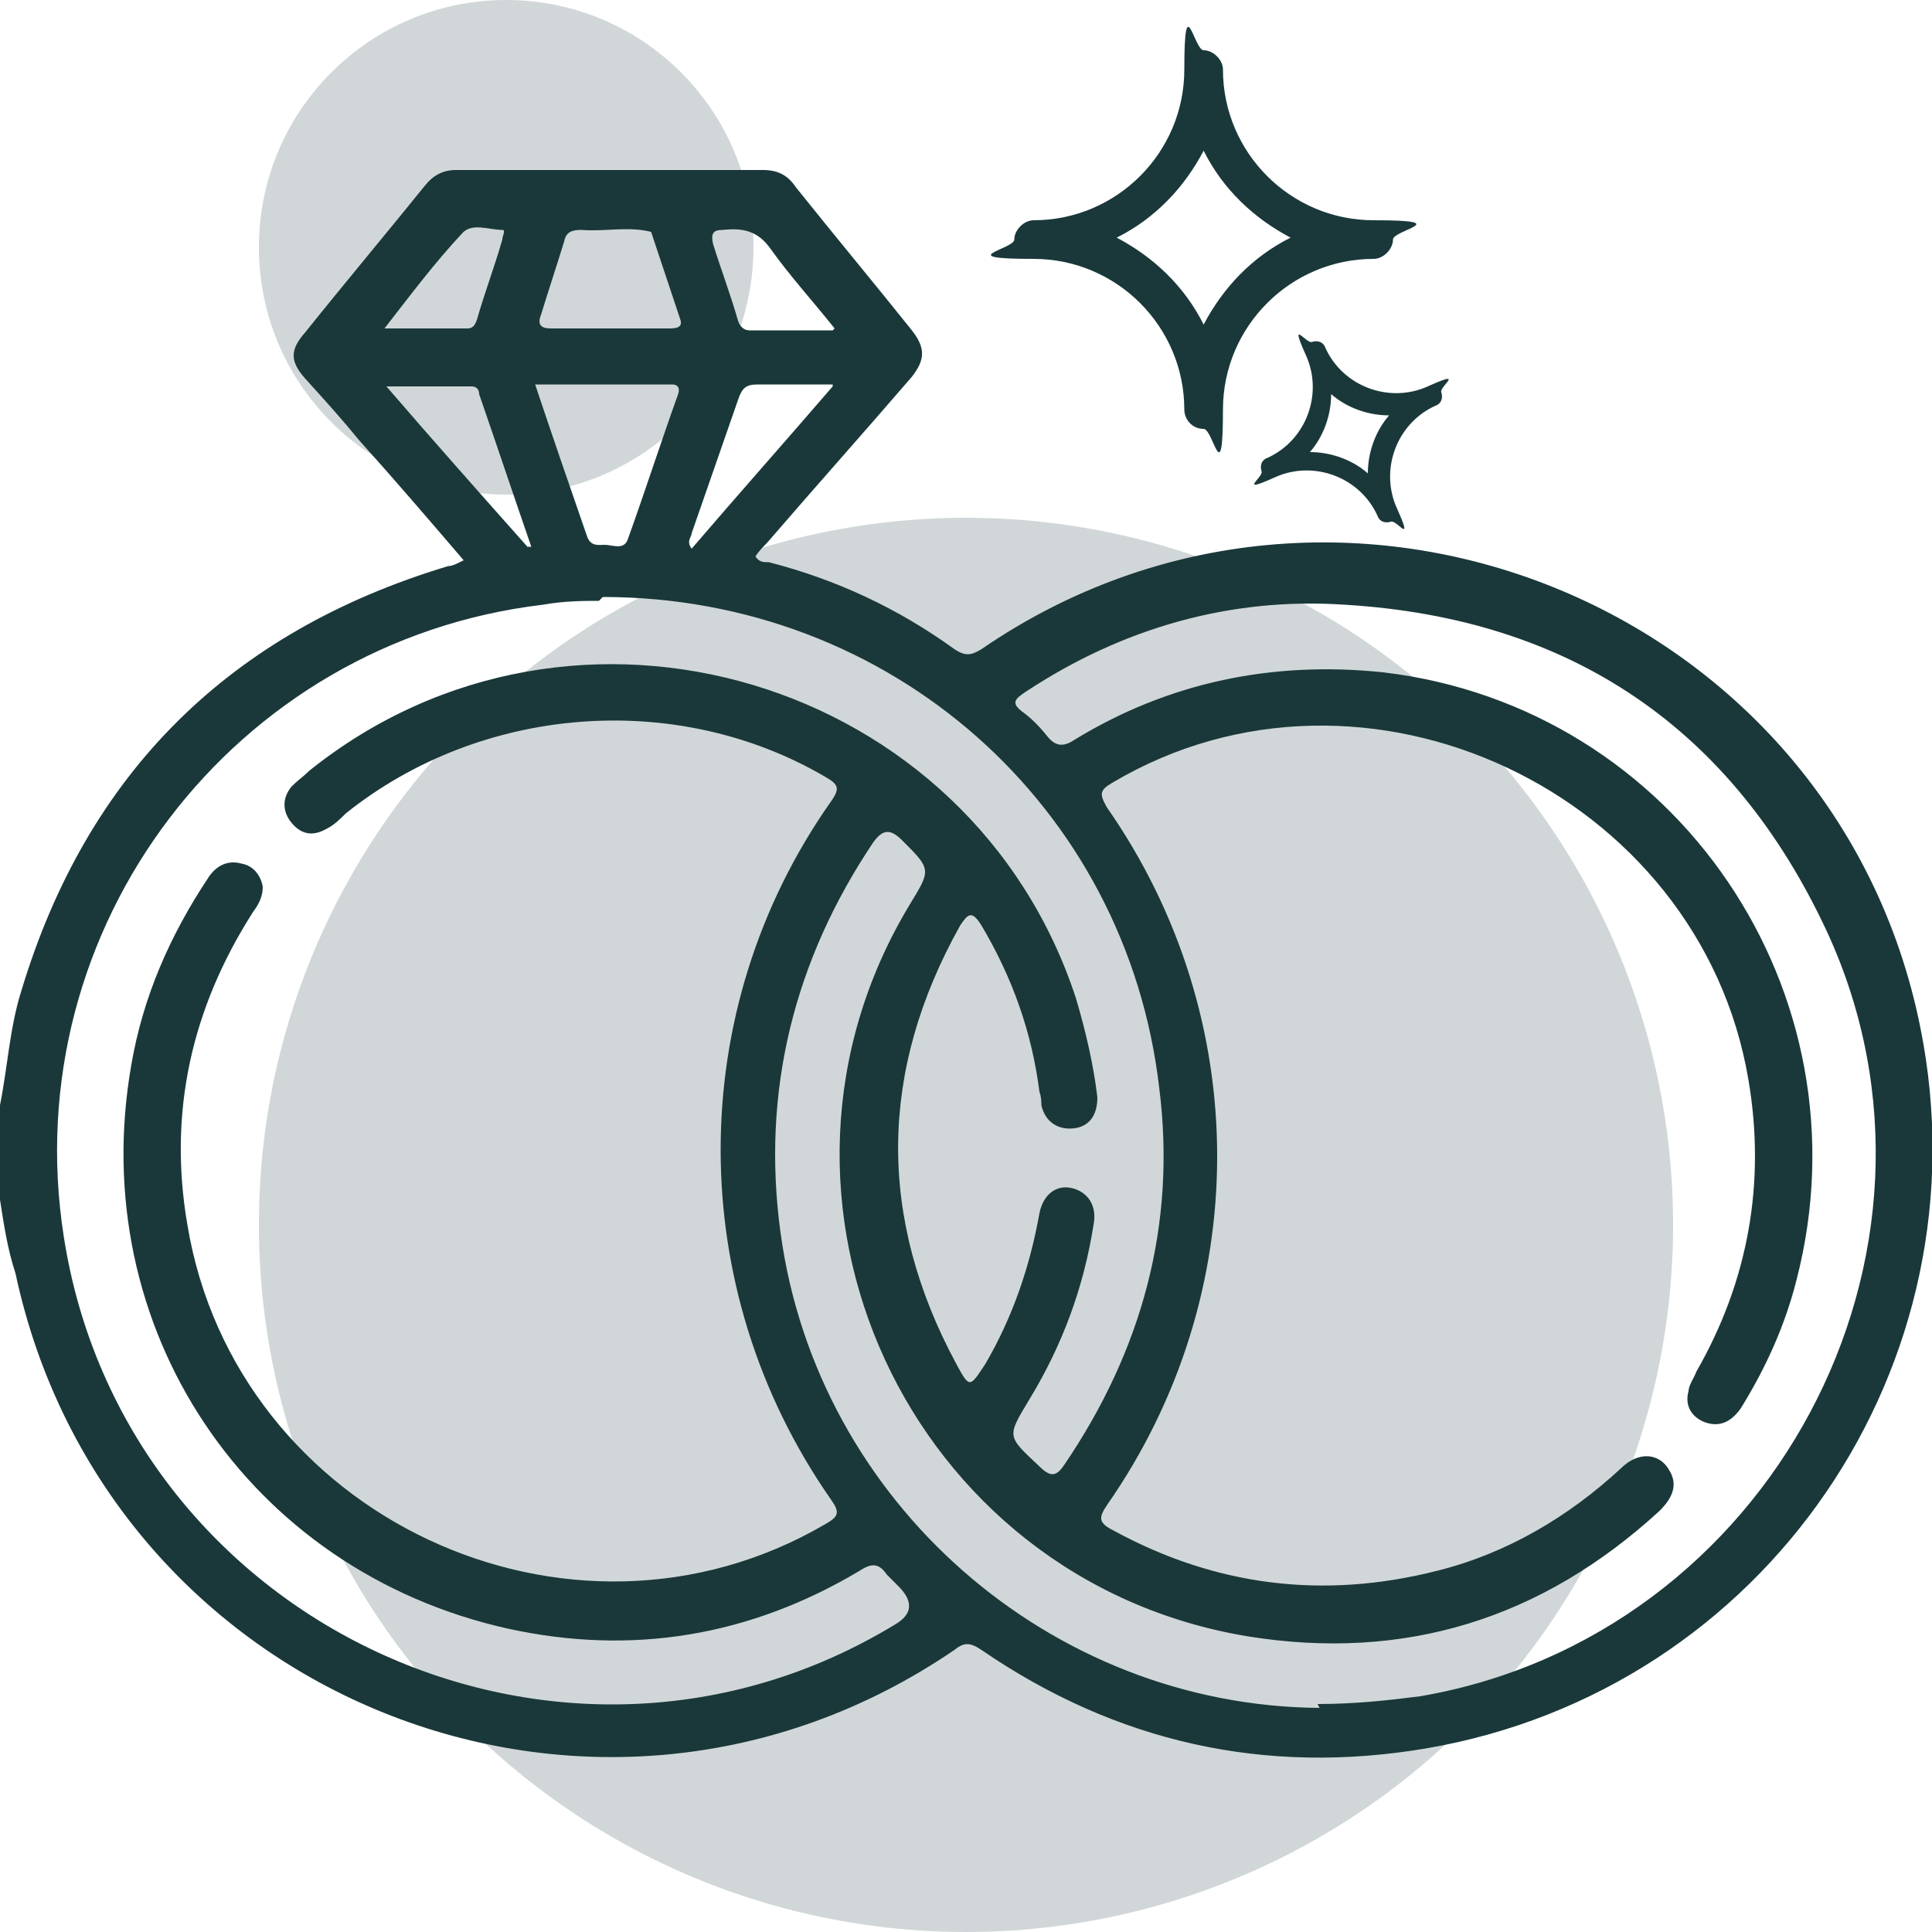 <?xml version="1.0" encoding="UTF-8"?> <svg xmlns="http://www.w3.org/2000/svg" id="uuid-bbe5be5e-5101-4285-af1f-b695a37b52ad" viewBox="0 0 100 100"><g id="uuid-314ef313-b565-4bec-9ce1-67a954e33da9"><circle cx="50" cy="63.4" r="36.6" style="fill:#d1d7d8; stroke-width:0px;"></circle><circle cx="26.2" cy="12.8" r="12.8" style="fill:#d1d7d8; stroke-width:0px;"></circle><path d="m62.3,22.2c-.6,0-1-.5-1-1,0-4.3-3.5-7.8-7.8-7.8s-1-.5-1-1,.5-1,1-1c4.3,0,7.8-3.5,7.8-7.8s.5-1,1-1,1,.5,1,1c0,4.3,3.5,7.8,7.8,7.8s1,.5,1,1-.5,1-1,1c-4.3,0-7.8,3.5-7.8,7.8s-.5,1-1,1Zm-4.5-9.9c1.9,1,3.5,2.5,4.5,4.5,1-1.9,2.5-3.5,4.5-4.5-1.9-1-3.5-2.5-4.5-4.5-1,1.9-2.5,3.5-4.5,4.5Z" style="fill:#1a383a; stroke-width:0px;"></path><path d="m72,27c-.3.1-.6,0-.7-.3-.9-2-3.3-2.9-5.3-2s-.6,0-.7-.3,0-.6.3-.7c2-.9,2.9-3.3,2-5.3s0-.6.3-.7.6,0,.7.3c.9,2,3.3,2.9,5.3,2s.6,0,.7.3,0,.6-.3.7c-2,.9-2.9,3.3-2,5.3s0,.6-.3.7Zm-4.2-3.6c1.1,0,2.2.4,3,1.1,0-1.1.4-2.2,1.1-3-1.1,0-2.2-.4-3-1.1,0,1.1-.4,2.2-1.1,3Z" style="fill:#1a383a; stroke-width:0px;"></path><path d="m0,57.2c.4-2,.5-4,1.1-5.9,3.4-11.3,10.8-18.6,22.1-22,.2,0,.4-.1.8-.3-1.8-2.1-3.6-4.2-5.4-6.2-.9-1.1-1.8-2.1-2.8-3.2-.8-.9-.8-1.5,0-2.4,2-2.5,4.1-5,6.2-7.6.4-.5.9-.8,1.6-.8,5.3,0,10.6,0,15.9,0,.8,0,1.3.3,1.7.9,2,2.5,4,4.9,6,7.4.7.9.7,1.5,0,2.4-2.5,2.9-5,5.7-7.5,8.6-.2.2-.4.4-.6.7.2.3.4.3.7.3,3.5.9,6.7,2.4,9.6,4.5.6.4.9.3,1.4,0,18.5-12.7,44.2-2.4,48.6,19.6,3.5,17.4-8,34.3-25.6,37.3-8.3,1.4-16-.3-23-5.1-.6-.4-.9-.4-1.4,0-18.6,12.7-43.9,2.5-48.6-19.5C.4,64.7.2,63.4,0,62.1c0-1.6,0-3.3,0-4.9Zm31-26.1c-.7,0-1.8,0-2.9.2C12.1,33.2.8,48,3.3,64c3.1,20,25.7,30.6,43,20.1q1.4-.8.2-2c-.2-.2-.4-.4-.6-.6-.4-.6-.8-.6-1.4-.2-5.7,3.4-11.8,4.4-18.2,3-13.5-3-21.9-15.6-19.5-29.2.6-3.5,2-6.7,4-9.7.4-.6,1-.9,1.7-.7.6.1,1,.6,1.1,1.2,0,.5-.2.9-.5,1.3-3.2,5-4.4,10.4-3.4,16.2,2.5,15.1,19.8,23.2,33,15.5.7-.4.8-.6.3-1.3-7.6-10.9-7.6-25.3,0-36.1.5-.7.4-.9-.3-1.3-7.7-4.5-17.8-3.7-24.8,1.9-.3.3-.6.6-1,.8-.7.4-1.3.3-1.8-.3-.5-.6-.5-1.3,0-1.9.3-.3.6-.5.9-.8,13.7-11,34.3-4.8,39.7,11.8.5,1.7.9,3.4,1.1,5.1,0,.9-.4,1.5-1.2,1.6-.8.1-1.5-.3-1.7-1.2,0-.2,0-.4-.1-.7-.4-3.1-1.4-5.9-3-8.6-.5-.8-.7-.6-1.1,0-4.2,7.5-4.3,15.1-.2,22.7.7,1.3.7,1.2,1.5,0,1.4-2.4,2.3-5,2.8-7.8.2-1,.9-1.5,1.7-1.3.8.2,1.3.9,1.1,1.9-.5,3.2-1.6,6.2-3.3,9-1.2,2-1.2,1.9.5,3.5.6.6.9.5,1.3-.1,4-5.9,5.8-12.4,4.9-19.5-1.7-14.6-13.9-25.4-28.8-25.4Zm37.2,57.1c2,0,3.7-.2,5.3-.4,18.1-3.1,28.7-22.9,21.1-39.5-4.9-10.6-13.3-16.3-25-17-5.9-.4-11.5,1.2-16.5,4.5-.6.4-.8.6-.1,1.1.4.3.8.7,1.2,1.2.4.5.8.6,1.4.2,4.9-3,10.3-4.1,16-3.5,15.2,1.8,25.2,16.6,21.4,31.4-.6,2.4-1.6,4.6-2.9,6.7-.5.7-1.1,1-1.9.7-.7-.3-1-.9-.8-1.6,0-.3.3-.7.4-1,2.7-4.7,3.6-9.8,2.7-15.1-2.5-14.9-19.9-23.1-32.9-15.4-.7.4-.7.6-.3,1.3,7.6,10.9,7.6,25.2,0,36.1-.4.6-.5.9.3,1.3,5.3,2.9,10.9,3.6,16.8,2.1,3.6-.9,6.8-2.8,9.5-5.3.9-.9,2-.8,2.5.1.5.8.1,1.5-.5,2.1-6.1,5.6-13.2,7.8-21.3,6.5-17.6-2.9-26.7-22.7-17.5-37.9,1.1-1.8,1.1-1.8-.4-3.3-.6-.6-1-.6-1.5.1-4.1,6.1-5.8,12.9-4.8,20.2,1.9,14,14,24.5,27.9,24.6ZM27.7,19.9c.9,2.7,1.8,5.3,2.7,7.9.2.5.6.4.9.4.4,0,1,.3,1.2-.3.9-2.5,1.7-5,2.6-7.5.1-.3,0-.5-.3-.5-2.3,0-4.6,0-7.1,0Zm3.8-2.9c1,0,2.1,0,3.1,0,.3,0,.8,0,.6-.5-.5-1.5-1-3-1.5-4.5-1.2-.3-2.4,0-3.6-.1,0,0,0,0,0,0-.5,0-.8.1-.9.6-.4,1.3-.8,2.5-1.2,3.8-.2.5,0,.7.5.7,1,0,2.1,0,3.1,0Zm11.6,2.9c-1.5,0-2.7,0-3.9,0-.6,0-.8.2-1,.8-.8,2.3-1.6,4.6-2.4,6.9,0,.2-.3.4,0,.8,2.4-2.8,4.8-5.5,7.3-8.4Zm-15.8,8.4c0,0,.1,0,.2,0-.9-2.6-1.8-5.3-2.7-7.9,0-.2-.1-.4-.4-.4-1.4,0-2.8,0-4.4,0,2.5,2.9,4.9,5.6,7.3,8.3Zm-7.5-11.3c1.6,0,3,0,4.4,0,.3,0,.4-.2.5-.5.4-1.4.9-2.7,1.3-4.1,0-.2.2-.5,0-.5-.7,0-1.6-.4-2.1.2-1.4,1.5-2.6,3.1-4,4.9Zm23.4,0c-1.2-1.5-2.3-2.7-3.3-4.1-.7-1-1.5-1.1-2.5-1-.5,0-.6.2-.5.7.4,1.3.9,2.6,1.3,4,.1.3.3.5.6.5,1.4,0,2.7,0,4.3,0Z" style="fill:#1a383a; stroke-width:0px;"></path></g></svg> 